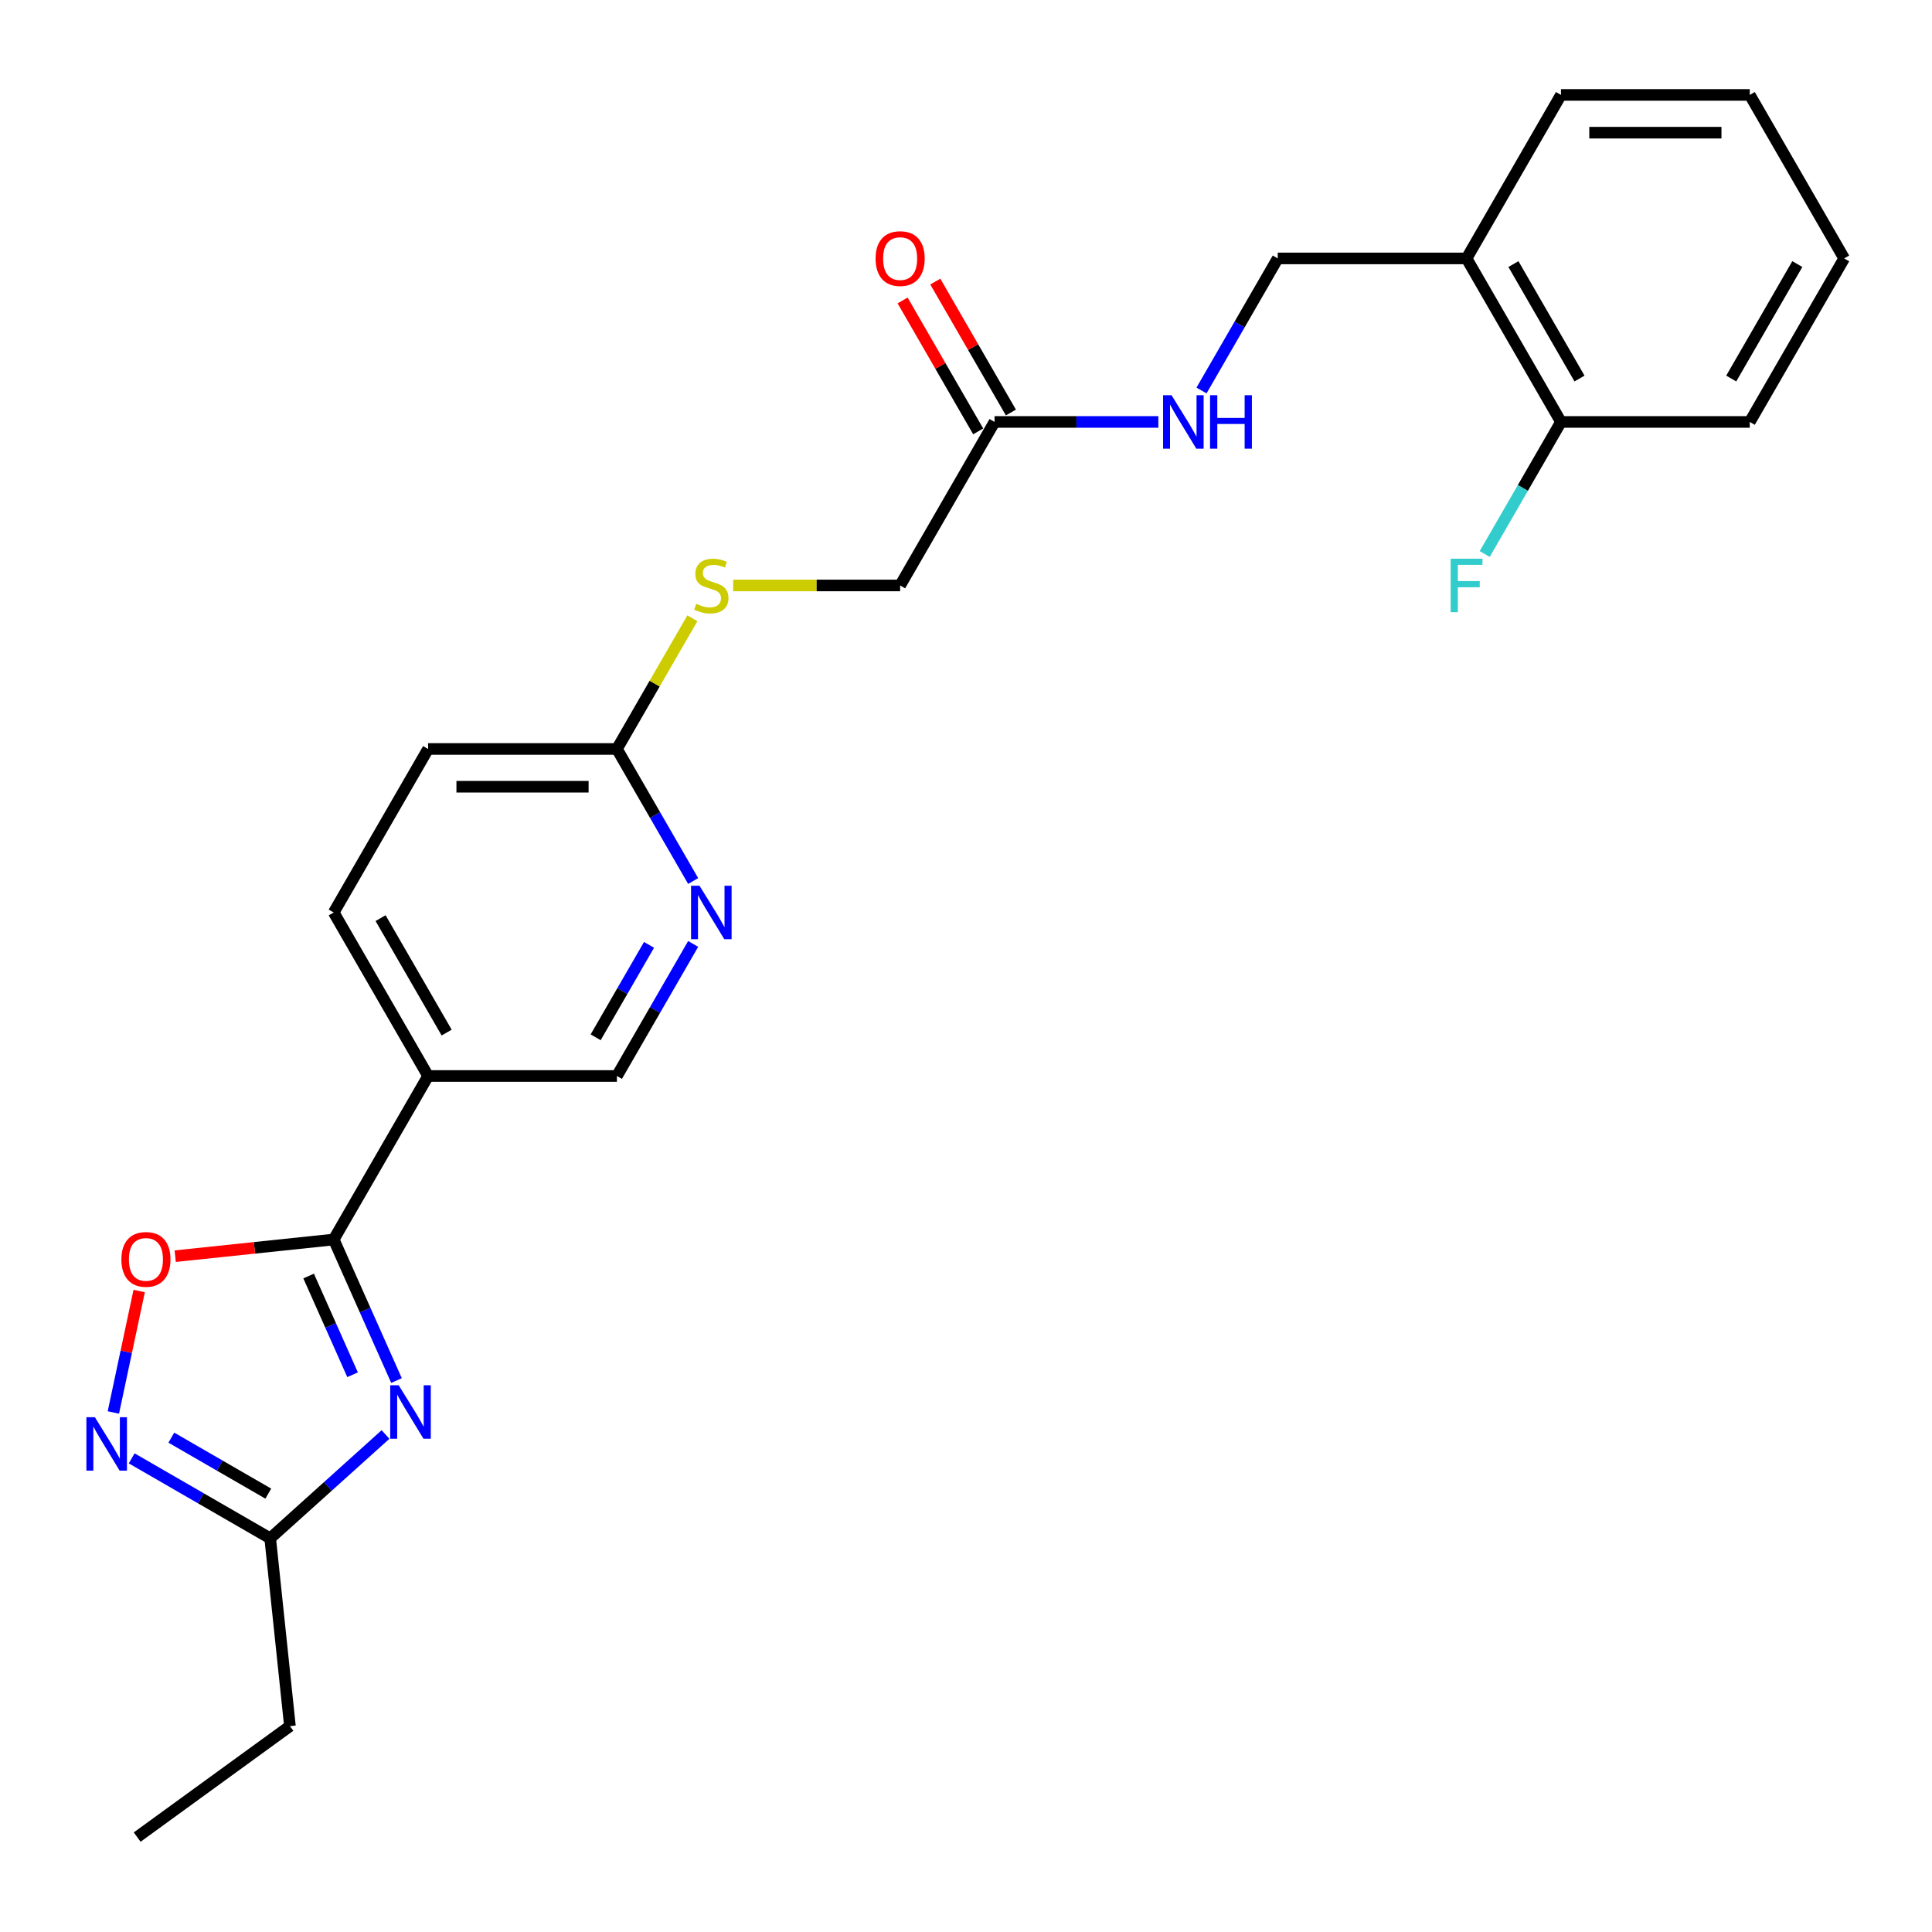 <?xml version='1.0' encoding='iso-8859-1'?>
<svg version='1.1' baseProfile='full'
              xmlns='http://www.w3.org/2000/svg'
                      xmlns:rdkit='http://www.rdkit.org/xml'
                      xmlns:xlink='http://www.w3.org/1999/xlink'
                  xml:space='preserve'
width='1000px' height='1000px' viewBox='0 0 1000 1000'>
<!-- END OF HEADER -->
<rect style='opacity:1.0;fill:#FFFFFF;stroke:none' width='1000' height='1000' x='0' y='0'> </rect>
<path class='bond-0' d='M 205.228,714.564 L 188.978,678.066' style='fill:none;fill-rule:evenodd;stroke:#0000FF;stroke-width:6px;stroke-linecap:butt;stroke-linejoin:miter;stroke-opacity:1' />
<path class='bond-0' d='M 188.978,678.066 L 172.728,641.567' style='fill:none;fill-rule:evenodd;stroke:#000000;stroke-width:6px;stroke-linecap:butt;stroke-linejoin:miter;stroke-opacity:1' />
<path class='bond-0' d='M 182.497,711.565 L 171.122,686.016' style='fill:none;fill-rule:evenodd;stroke:#0000FF;stroke-width:6px;stroke-linecap:butt;stroke-linejoin:miter;stroke-opacity:1' />
<path class='bond-0' d='M 171.122,686.016 L 159.747,660.467' style='fill:none;fill-rule:evenodd;stroke:#000000;stroke-width:6px;stroke-linecap:butt;stroke-linejoin:miter;stroke-opacity:1' />
<path class='bond-3' d='M 199.538,742.496 L 169.695,769.367' style='fill:none;fill-rule:evenodd;stroke:#0000FF;stroke-width:6px;stroke-linecap:butt;stroke-linejoin:miter;stroke-opacity:1' />
<path class='bond-3' d='M 169.695,769.367 L 139.852,796.238' style='fill:none;fill-rule:evenodd;stroke:#000000;stroke-width:6px;stroke-linecap:butt;stroke-linejoin:miter;stroke-opacity:1' />
<path class='bond-2' d='M 172.728,641.567 L 131.706,645.879' style='fill:none;fill-rule:evenodd;stroke:#000000;stroke-width:6px;stroke-linecap:butt;stroke-linejoin:miter;stroke-opacity:1' />
<path class='bond-2' d='M 131.706,645.879 L 90.684,650.191' style='fill:none;fill-rule:evenodd;stroke:#FF0000;stroke-width:6px;stroke-linecap:butt;stroke-linejoin:miter;stroke-opacity:1' />
<path class='bond-4' d='M 172.728,641.567 L 221.591,556.933' style='fill:none;fill-rule:evenodd;stroke:#000000;stroke-width:6px;stroke-linecap:butt;stroke-linejoin:miter;stroke-opacity:1' />
<path class='bond-1' d='M 68.156,754.845 L 104.004,775.541' style='fill:none;fill-rule:evenodd;stroke:#0000FF;stroke-width:6px;stroke-linecap:butt;stroke-linejoin:miter;stroke-opacity:1' />
<path class='bond-1' d='M 104.004,775.541 L 139.852,796.238' style='fill:none;fill-rule:evenodd;stroke:#000000;stroke-width:6px;stroke-linecap:butt;stroke-linejoin:miter;stroke-opacity:1' />
<path class='bond-1' d='M 88.683,744.127 L 113.777,758.614' style='fill:none;fill-rule:evenodd;stroke:#0000FF;stroke-width:6px;stroke-linecap:butt;stroke-linejoin:miter;stroke-opacity:1' />
<path class='bond-1' d='M 113.777,758.614 L 138.87,773.102' style='fill:none;fill-rule:evenodd;stroke:#000000;stroke-width:6px;stroke-linecap:butt;stroke-linejoin:miter;stroke-opacity:1' />
<path class='bond-25' d='M 58.678,731.093 L 65.359,699.664' style='fill:none;fill-rule:evenodd;stroke:#0000FF;stroke-width:6px;stroke-linecap:butt;stroke-linejoin:miter;stroke-opacity:1' />
<path class='bond-25' d='M 65.359,699.664 L 72.039,668.234' style='fill:none;fill-rule:evenodd;stroke:#FF0000;stroke-width:6px;stroke-linecap:butt;stroke-linejoin:miter;stroke-opacity:1' />
<path class='bond-19' d='M 139.852,796.238 L 150.067,893.43' style='fill:none;fill-rule:evenodd;stroke:#000000;stroke-width:6px;stroke-linecap:butt;stroke-linejoin:miter;stroke-opacity:1' />
<path class='bond-9' d='M 221.591,556.933 L 319.319,556.933' style='fill:none;fill-rule:evenodd;stroke:#000000;stroke-width:6px;stroke-linecap:butt;stroke-linejoin:miter;stroke-opacity:1' />
<path class='bond-13' d='M 221.591,556.933 L 172.728,472.299' style='fill:none;fill-rule:evenodd;stroke:#000000;stroke-width:6px;stroke-linecap:butt;stroke-linejoin:miter;stroke-opacity:1' />
<path class='bond-13' d='M 231.189,534.465 L 196.984,475.221' style='fill:none;fill-rule:evenodd;stroke:#000000;stroke-width:6px;stroke-linecap:butt;stroke-linejoin:miter;stroke-opacity:1' />
<path class='bond-5' d='M 358.782,488.58 L 339.05,522.757' style='fill:none;fill-rule:evenodd;stroke:#0000FF;stroke-width:6px;stroke-linecap:butt;stroke-linejoin:miter;stroke-opacity:1' />
<path class='bond-5' d='M 339.05,522.757 L 319.319,556.933' style='fill:none;fill-rule:evenodd;stroke:#000000;stroke-width:6px;stroke-linecap:butt;stroke-linejoin:miter;stroke-opacity:1' />
<path class='bond-5' d='M 335.936,489.06 L 322.124,512.984' style='fill:none;fill-rule:evenodd;stroke:#0000FF;stroke-width:6px;stroke-linecap:butt;stroke-linejoin:miter;stroke-opacity:1' />
<path class='bond-5' d='M 322.124,512.984 L 308.311,536.907' style='fill:none;fill-rule:evenodd;stroke:#000000;stroke-width:6px;stroke-linecap:butt;stroke-linejoin:miter;stroke-opacity:1' />
<path class='bond-26' d='M 358.782,456.018 L 339.05,421.841' style='fill:none;fill-rule:evenodd;stroke:#0000FF;stroke-width:6px;stroke-linecap:butt;stroke-linejoin:miter;stroke-opacity:1' />
<path class='bond-26' d='M 339.05,421.841 L 319.319,387.665' style='fill:none;fill-rule:evenodd;stroke:#000000;stroke-width:6px;stroke-linecap:butt;stroke-linejoin:miter;stroke-opacity:1' />
<path class='bond-6' d='M 514.773,218.396 L 465.909,303.03' style='fill:none;fill-rule:evenodd;stroke:#000000;stroke-width:6px;stroke-linecap:butt;stroke-linejoin:miter;stroke-opacity:1' />
<path class='bond-10' d='M 514.773,218.396 L 557.167,218.396' style='fill:none;fill-rule:evenodd;stroke:#000000;stroke-width:6px;stroke-linecap:butt;stroke-linejoin:miter;stroke-opacity:1' />
<path class='bond-10' d='M 557.167,218.396 L 599.561,218.396' style='fill:none;fill-rule:evenodd;stroke:#0000FF;stroke-width:6px;stroke-linecap:butt;stroke-linejoin:miter;stroke-opacity:1' />
<path class='bond-15' d='M 523.236,213.51 L 503.674,179.627' style='fill:none;fill-rule:evenodd;stroke:#000000;stroke-width:6px;stroke-linecap:butt;stroke-linejoin:miter;stroke-opacity:1' />
<path class='bond-15' d='M 503.674,179.627 L 484.111,145.743' style='fill:none;fill-rule:evenodd;stroke:#FF0000;stroke-width:6px;stroke-linecap:butt;stroke-linejoin:miter;stroke-opacity:1' />
<path class='bond-15' d='M 506.31,223.283 L 486.747,189.399' style='fill:none;fill-rule:evenodd;stroke:#000000;stroke-width:6px;stroke-linecap:butt;stroke-linejoin:miter;stroke-opacity:1' />
<path class='bond-15' d='M 486.747,189.399 L 467.185,155.516' style='fill:none;fill-rule:evenodd;stroke:#FF0000;stroke-width:6px;stroke-linecap:butt;stroke-linejoin:miter;stroke-opacity:1' />
<path class='bond-7' d='M 319.319,387.665 L 221.591,387.665' style='fill:none;fill-rule:evenodd;stroke:#000000;stroke-width:6px;stroke-linecap:butt;stroke-linejoin:miter;stroke-opacity:1' />
<path class='bond-7' d='M 304.66,407.21 L 236.25,407.21' style='fill:none;fill-rule:evenodd;stroke:#000000;stroke-width:6px;stroke-linecap:butt;stroke-linejoin:miter;stroke-opacity:1' />
<path class='bond-11' d='M 319.319,387.665 L 338.847,353.84' style='fill:none;fill-rule:evenodd;stroke:#000000;stroke-width:6px;stroke-linecap:butt;stroke-linejoin:miter;stroke-opacity:1' />
<path class='bond-11' d='M 338.847,353.84 L 358.376,320.015' style='fill:none;fill-rule:evenodd;stroke:#CCCC00;stroke-width:6px;stroke-linecap:butt;stroke-linejoin:miter;stroke-opacity:1' />
<path class='bond-8' d='M 759.091,133.762 L 661.364,133.762' style='fill:none;fill-rule:evenodd;stroke:#000000;stroke-width:6px;stroke-linecap:butt;stroke-linejoin:miter;stroke-opacity:1' />
<path class='bond-14' d='M 759.091,133.762 L 807.955,218.396' style='fill:none;fill-rule:evenodd;stroke:#000000;stroke-width:6px;stroke-linecap:butt;stroke-linejoin:miter;stroke-opacity:1' />
<path class='bond-14' d='M 783.347,136.684 L 817.552,195.928' style='fill:none;fill-rule:evenodd;stroke:#000000;stroke-width:6px;stroke-linecap:butt;stroke-linejoin:miter;stroke-opacity:1' />
<path class='bond-20' d='M 759.091,133.762 L 807.955,49.128' style='fill:none;fill-rule:evenodd;stroke:#000000;stroke-width:6px;stroke-linecap:butt;stroke-linejoin:miter;stroke-opacity:1' />
<path class='bond-12' d='M 621.9,202.115 L 641.632,167.938' style='fill:none;fill-rule:evenodd;stroke:#0000FF;stroke-width:6px;stroke-linecap:butt;stroke-linejoin:miter;stroke-opacity:1' />
<path class='bond-12' d='M 641.632,167.938 L 661.364,133.762' style='fill:none;fill-rule:evenodd;stroke:#000000;stroke-width:6px;stroke-linecap:butt;stroke-linejoin:miter;stroke-opacity:1' />
<path class='bond-16' d='M 379.499,303.03 L 422.704,303.03' style='fill:none;fill-rule:evenodd;stroke:#CCCC00;stroke-width:6px;stroke-linecap:butt;stroke-linejoin:miter;stroke-opacity:1' />
<path class='bond-16' d='M 422.704,303.03 L 465.909,303.03' style='fill:none;fill-rule:evenodd;stroke:#000000;stroke-width:6px;stroke-linecap:butt;stroke-linejoin:miter;stroke-opacity:1' />
<path class='bond-17' d='M 172.728,472.299 L 221.591,387.665' style='fill:none;fill-rule:evenodd;stroke:#000000;stroke-width:6px;stroke-linecap:butt;stroke-linejoin:miter;stroke-opacity:1' />
<path class='bond-18' d='M 807.955,218.396 L 788.223,252.573' style='fill:none;fill-rule:evenodd;stroke:#000000;stroke-width:6px;stroke-linecap:butt;stroke-linejoin:miter;stroke-opacity:1' />
<path class='bond-18' d='M 788.223,252.573 L 768.491,286.749' style='fill:none;fill-rule:evenodd;stroke:#33CCCC;stroke-width:6px;stroke-linecap:butt;stroke-linejoin:miter;stroke-opacity:1' />
<path class='bond-21' d='M 807.955,218.396 L 905.682,218.396' style='fill:none;fill-rule:evenodd;stroke:#000000;stroke-width:6px;stroke-linecap:butt;stroke-linejoin:miter;stroke-opacity:1' />
<path class='bond-22' d='M 150.067,893.43 L 71.004,950.872' style='fill:none;fill-rule:evenodd;stroke:#000000;stroke-width:6px;stroke-linecap:butt;stroke-linejoin:miter;stroke-opacity:1' />
<path class='bond-23' d='M 807.955,49.128 L 905.682,49.128' style='fill:none;fill-rule:evenodd;stroke:#000000;stroke-width:6px;stroke-linecap:butt;stroke-linejoin:miter;stroke-opacity:1' />
<path class='bond-23' d='M 822.614,68.673 L 891.023,68.673' style='fill:none;fill-rule:evenodd;stroke:#000000;stroke-width:6px;stroke-linecap:butt;stroke-linejoin:miter;stroke-opacity:1' />
<path class='bond-27' d='M 905.682,218.396 L 954.545,133.762' style='fill:none;fill-rule:evenodd;stroke:#000000;stroke-width:6px;stroke-linecap:butt;stroke-linejoin:miter;stroke-opacity:1' />
<path class='bond-27' d='M 896.085,195.928 L 930.289,136.684' style='fill:none;fill-rule:evenodd;stroke:#000000;stroke-width:6px;stroke-linecap:butt;stroke-linejoin:miter;stroke-opacity:1' />
<path class='bond-24' d='M 905.682,49.128 L 954.545,133.762' style='fill:none;fill-rule:evenodd;stroke:#000000;stroke-width:6px;stroke-linecap:butt;stroke-linejoin:miter;stroke-opacity:1' />
<path  class='atom-0' d='M 206.359 717.007
L 215.428 731.667
Q 216.328 733.113, 217.774 735.732
Q 219.22 738.351, 219.298 738.507
L 219.298 717.007
L 222.973 717.007
L 222.973 744.684
L 219.181 744.684
L 209.448 728.657
Q 208.314 726.78, 207.102 724.63
Q 205.929 722.48, 205.578 721.816
L 205.578 744.684
L 201.981 744.684
L 201.981 717.007
L 206.359 717.007
' fill='#0000FF'/>
<path  class='atom-2' d='M 49.1 733.536
L 58.169 748.195
Q 59.068 749.642, 60.514 752.261
Q 61.961 754.88, 62.039 755.036
L 62.039 733.536
L 65.713 733.536
L 65.713 761.212
L 61.921 761.212
L 52.188 745.185
Q 51.054 743.309, 49.842 741.159
Q 48.67 739.009, 48.318 738.344
L 48.318 761.212
L 44.721 761.212
L 44.721 733.536
L 49.1 733.536
' fill='#0000FF'/>
<path  class='atom-3' d='M 62.831 651.861
Q 62.831 645.215, 66.115 641.502
Q 69.399 637.788, 75.536 637.788
Q 81.673 637.788, 84.957 641.502
Q 88.24 645.215, 88.24 651.861
Q 88.24 658.584, 84.918 662.415
Q 81.595 666.207, 75.536 666.207
Q 69.438 666.207, 66.115 662.415
Q 62.831 658.624, 62.831 651.861
M 75.536 663.08
Q 79.758 663.08, 82.025 660.265
Q 84.331 657.412, 84.331 651.861
Q 84.331 646.427, 82.025 643.691
Q 79.758 640.915, 75.536 640.915
Q 71.314 640.915, 69.008 643.652
Q 66.74 646.388, 66.74 651.861
Q 66.74 657.451, 69.008 660.265
Q 71.314 663.08, 75.536 663.08
' fill='#FF0000'/>
<path  class='atom-6' d='M 362.065 458.461
L 371.134 473.12
Q 372.033 474.566, 373.479 477.185
Q 374.925 479.804, 375.004 479.961
L 375.004 458.461
L 378.678 458.461
L 378.678 486.137
L 374.886 486.137
L 365.153 470.11
Q 364.019 468.233, 362.807 466.083
Q 361.635 463.933, 361.283 463.269
L 361.283 486.137
L 357.686 486.137
L 357.686 458.461
L 362.065 458.461
' fill='#0000FF'/>
<path  class='atom-11' d='M 606.383 204.558
L 615.452 219.217
Q 616.351 220.663, 617.797 223.283
Q 619.243 225.902, 619.322 226.058
L 619.322 204.558
L 622.996 204.558
L 622.996 232.234
L 619.204 232.234
L 609.471 216.207
Q 608.337 214.331, 607.125 212.181
Q 605.953 210.031, 605.601 209.366
L 605.601 232.234
L 602.004 232.234
L 602.004 204.558
L 606.383 204.558
' fill='#0000FF'/>
<path  class='atom-11' d='M 626.319 204.558
L 630.072 204.558
L 630.072 216.324
L 644.222 216.324
L 644.222 204.558
L 647.975 204.558
L 647.975 232.234
L 644.222 232.234
L 644.222 219.452
L 630.072 219.452
L 630.072 232.234
L 626.319 232.234
L 626.319 204.558
' fill='#0000FF'/>
<path  class='atom-12' d='M 360.364 312.529
Q 360.677 312.647, 361.967 313.194
Q 363.257 313.741, 364.664 314.093
Q 366.11 314.406, 367.518 314.406
Q 370.137 314.406, 371.661 313.155
Q 373.186 311.865, 373.186 309.637
Q 373.186 308.112, 372.404 307.174
Q 371.661 306.236, 370.489 305.728
Q 369.316 305.219, 367.361 304.633
Q 364.899 303.89, 363.413 303.187
Q 361.967 302.483, 360.911 300.998
Q 359.895 299.512, 359.895 297.01
Q 359.895 293.531, 362.24 291.381
Q 364.625 289.231, 369.316 289.231
Q 372.521 289.231, 376.157 290.756
L 375.258 293.766
Q 371.935 292.398, 369.433 292.398
Q 366.736 292.398, 365.25 293.531
Q 363.765 294.626, 363.804 296.541
Q 363.804 298.027, 364.547 298.926
Q 365.329 299.825, 366.423 300.333
Q 367.557 300.841, 369.433 301.428
Q 371.935 302.209, 373.42 302.991
Q 374.906 303.773, 375.961 305.376
Q 377.056 306.939, 377.056 309.637
Q 377.056 313.468, 374.476 315.539
Q 371.935 317.572, 367.674 317.572
Q 365.211 317.572, 363.335 317.025
Q 361.498 316.517, 359.309 315.618
L 360.364 312.529
' fill='#CCCC00'/>
<path  class='atom-16' d='M 453.205 133.84
Q 453.205 127.195, 456.489 123.481
Q 459.772 119.767, 465.909 119.767
Q 472.047 119.767, 475.33 123.481
Q 478.614 127.195, 478.614 133.84
Q 478.614 140.564, 475.291 144.395
Q 471.969 148.186, 465.909 148.186
Q 459.811 148.186, 456.489 144.395
Q 453.205 140.603, 453.205 133.84
M 465.909 145.059
Q 470.131 145.059, 472.399 142.245
Q 474.705 139.391, 474.705 133.84
Q 474.705 128.406, 472.399 125.67
Q 470.131 122.895, 465.909 122.895
Q 461.688 122.895, 459.381 125.631
Q 457.114 128.367, 457.114 133.84
Q 457.114 139.43, 459.381 142.245
Q 461.688 145.059, 465.909 145.059
' fill='#FF0000'/>
<path  class='atom-19' d='M 750.862 289.192
L 767.32 289.192
L 767.32 292.359
L 754.576 292.359
L 754.576 300.763
L 765.912 300.763
L 765.912 303.969
L 754.576 303.969
L 754.576 316.869
L 750.862 316.869
L 750.862 289.192
' fill='#33CCCC'/>
</svg>
